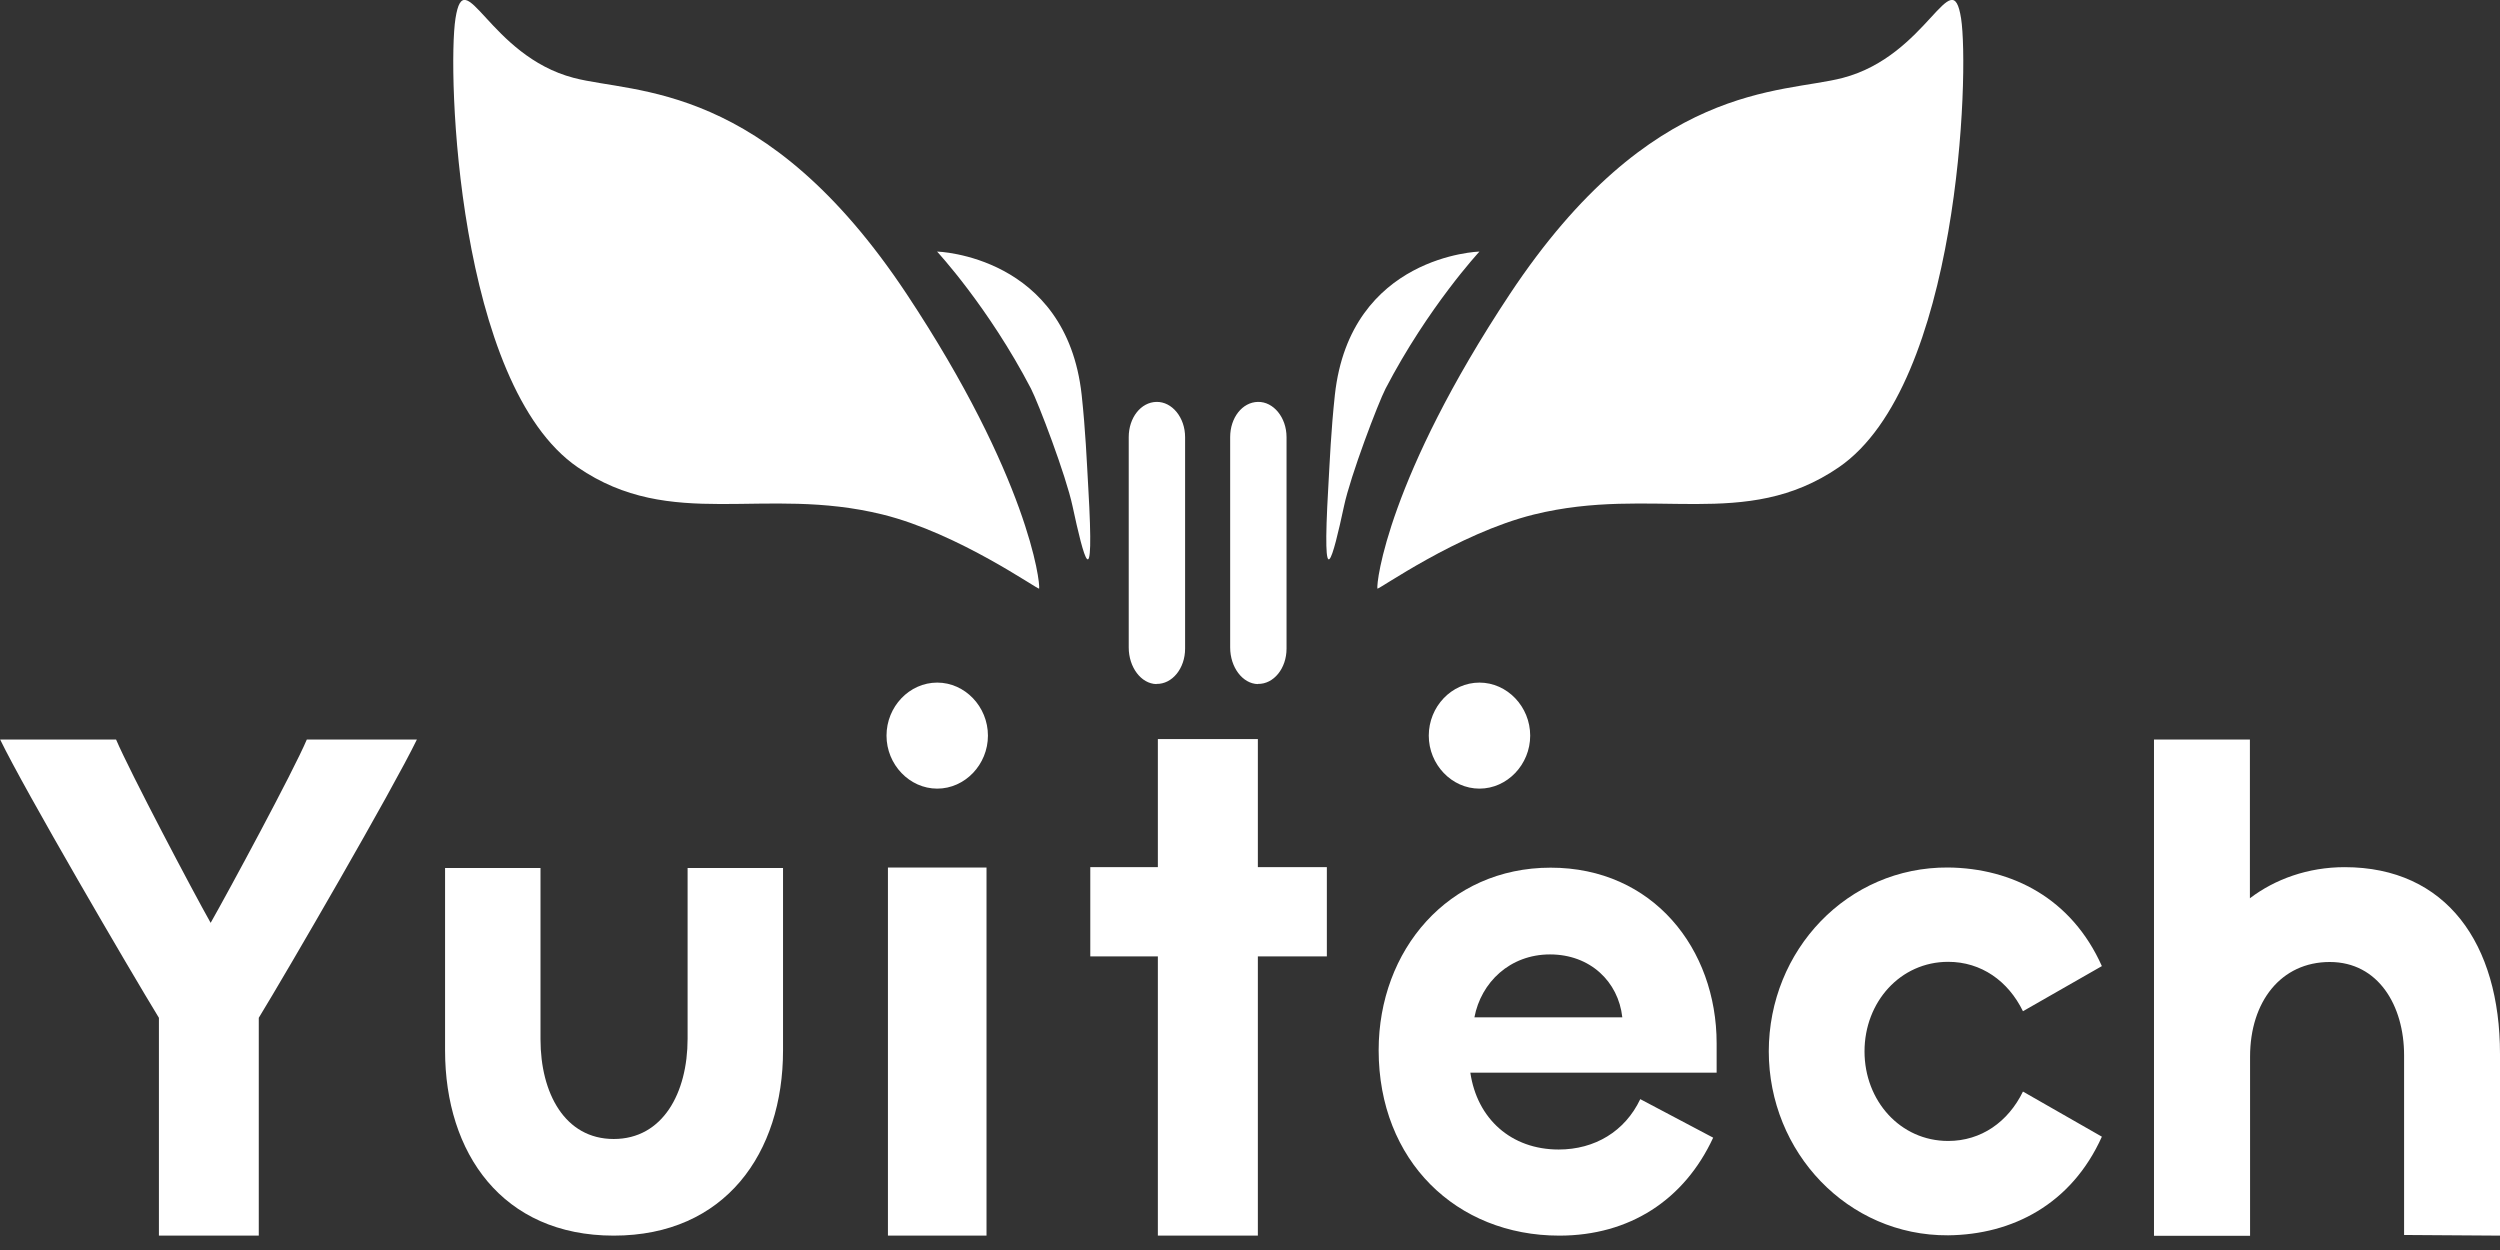 <svg xmlns="http://www.w3.org/2000/svg" width="104" height="52" viewBox="0 0 104 52" fill="none">
  <rect x="0" y="0" width="104" height="52" fill="#333333" stroke="none"/>
  <g clip-path="url(#clip0_708_1157)">
    <path d="M28.604 43.204V36.108H32.574V43.704C32.574 47.964 30.17 51.402 25.531 51.402C20.893 51.402 18.515 47.964 18.515 43.704V36.108H22.485V43.238C22.485 45.471 23.494 47.382 25.531 47.382C27.569 47.382 28.604 45.471 28.604 43.211V43.204Z" fill="white"/>
    <path d="M41.039 36.088H36.938V51.402H41.039V36.088Z" fill="white"/>
    <path d="M52.327 39.786V51.402H48.167V39.786H45.356V36.074H48.167V30.745H52.327V36.074H55.197V39.786H52.327Z" fill="white"/>
    <path d="M8.76 38.396C9.507 37.081 12.193 32.108 12.763 30.766H17.342C16.333 32.848 11.97 40.368 10.765 42.341V51.402H6.611V42.341C5.405 40.368 1.016 32.855 0.007 30.766H4.829C5.399 32.102 8.019 37.074 8.766 38.396H8.76Z" fill="white"/>
    <path d="M57.352 43.69C57.352 39.526 60.248 36.095 64.507 36.095C68.765 36.095 71.412 39.471 71.412 43.403V44.622H61.166C61.447 46.539 62.862 47.82 64.841 47.82C66.341 47.82 67.599 47.067 68.235 45.724L71.268 47.327C70.069 49.916 67.789 51.402 64.867 51.402C60.583 51.402 57.352 48.286 57.352 43.69ZM67.488 42.32C67.324 40.834 66.151 39.704 64.481 39.704C62.81 39.704 61.611 40.868 61.336 42.32H67.488Z" fill="white"/>
    <path d="M73.581 43.745C73.581 39.519 76.863 36.06 81.043 36.088C83.71 36.115 86.18 37.375 87.438 40.19L84.155 42.067C83.54 40.807 82.419 40.012 81.043 40.012C79.052 40.012 77.564 41.684 77.564 43.738C77.564 45.793 79.052 47.464 81.043 47.464C82.419 47.464 83.54 46.67 84.155 45.409L87.438 47.286C86.173 50.101 83.71 51.361 81.043 51.389C76.863 51.416 73.581 47.93 73.581 43.731V43.745Z" fill="white"/>
    <path d="M89.606 51.402V30.766H93.596V37.368C94.638 36.574 96.014 36.074 97.534 36.074C101.779 36.074 104 39.266 104 43.848V51.402L100.01 51.375V43.896C100.01 41.841 98.942 40.019 96.918 40.019C94.894 40.019 93.603 41.663 93.603 43.957V51.409H89.613L89.606 51.402Z" fill="white"/>
    <path d="M48.108 28.458C47.466 28.444 46.955 27.752 46.955 26.937C46.955 24.629 46.955 20.52 46.955 18.184C46.955 17.376 47.46 16.732 48.108 16.719C48.757 16.705 49.3 17.369 49.3 18.184V26.985C49.3 27.807 48.763 28.465 48.108 28.451V28.458Z" fill="white"/>
    <path d="M38.989 28.396C40.142 28.396 41.098 29.396 41.098 30.602C41.098 31.807 40.142 32.807 38.989 32.807C37.835 32.807 36.879 31.807 36.879 30.602C36.879 29.396 37.829 28.396 38.989 28.396Z" fill="white"/>
    <path d="M61.546 28.396C62.699 28.396 63.656 29.396 63.656 30.602C63.656 31.807 62.699 32.807 61.546 32.807C60.393 32.807 59.437 31.807 59.437 30.602C59.437 29.396 60.386 28.396 61.546 28.396Z" fill="white"/>
    <path d="M52.328 28.458C51.686 28.444 51.175 27.752 51.175 26.937C51.175 24.629 51.175 20.52 51.175 18.184C51.175 17.376 51.679 16.732 52.328 16.719C52.977 16.705 53.52 17.369 53.52 18.184V26.985C53.52 27.807 52.983 28.465 52.328 28.451V28.458Z" fill="white"/>
    <path d="M44.997 16.424C44.355 10.616 38.982 10.465 38.982 10.465C38.982 10.465 41.118 12.767 42.887 16.164C43.195 16.76 44.348 19.787 44.617 21.054C45.082 23.212 45.547 25.026 45.272 20.28C45.206 19.13 45.161 17.958 44.997 16.424Z" fill="white"/>
    <path d="M37.718 12.232C31.835 3.363 26.416 3.911 23.868 3.24C20.33 2.315 19.328 -1.651 18.948 0.767C18.6 2.979 19.02 15.999 24.032 19.438C27.936 22.116 31.769 20.184 36.715 21.403C39.9 22.191 43.208 24.561 43.228 24.485C43.28 24.239 42.782 19.876 37.718 12.232Z" fill="white"/>
    <path d="M55.531 16.424C56.173 10.616 61.546 10.465 61.546 10.465C61.546 10.465 59.41 12.767 57.641 16.164C57.333 16.76 56.18 19.787 55.911 21.054C55.446 23.212 54.981 25.026 55.256 20.28C55.322 19.13 55.367 17.958 55.531 16.424Z" fill="white"/>
    <path d="M62.81 12.232C68.694 3.363 74.112 3.911 76.66 3.24C80.198 2.315 81.201 -1.651 81.581 0.767C81.928 2.979 81.508 15.999 76.496 19.438C72.592 22.116 68.759 20.184 63.813 21.403C60.629 22.191 57.32 24.561 57.3 24.485C57.248 24.239 57.746 19.876 62.81 12.232Z" fill="white"/>
  </g>
  <defs>
    <clipPath id="clip0_708_1157">
      <rect width="104" height="51.402" fill="white"/>
    </clipPath>
  </defs>
</svg>